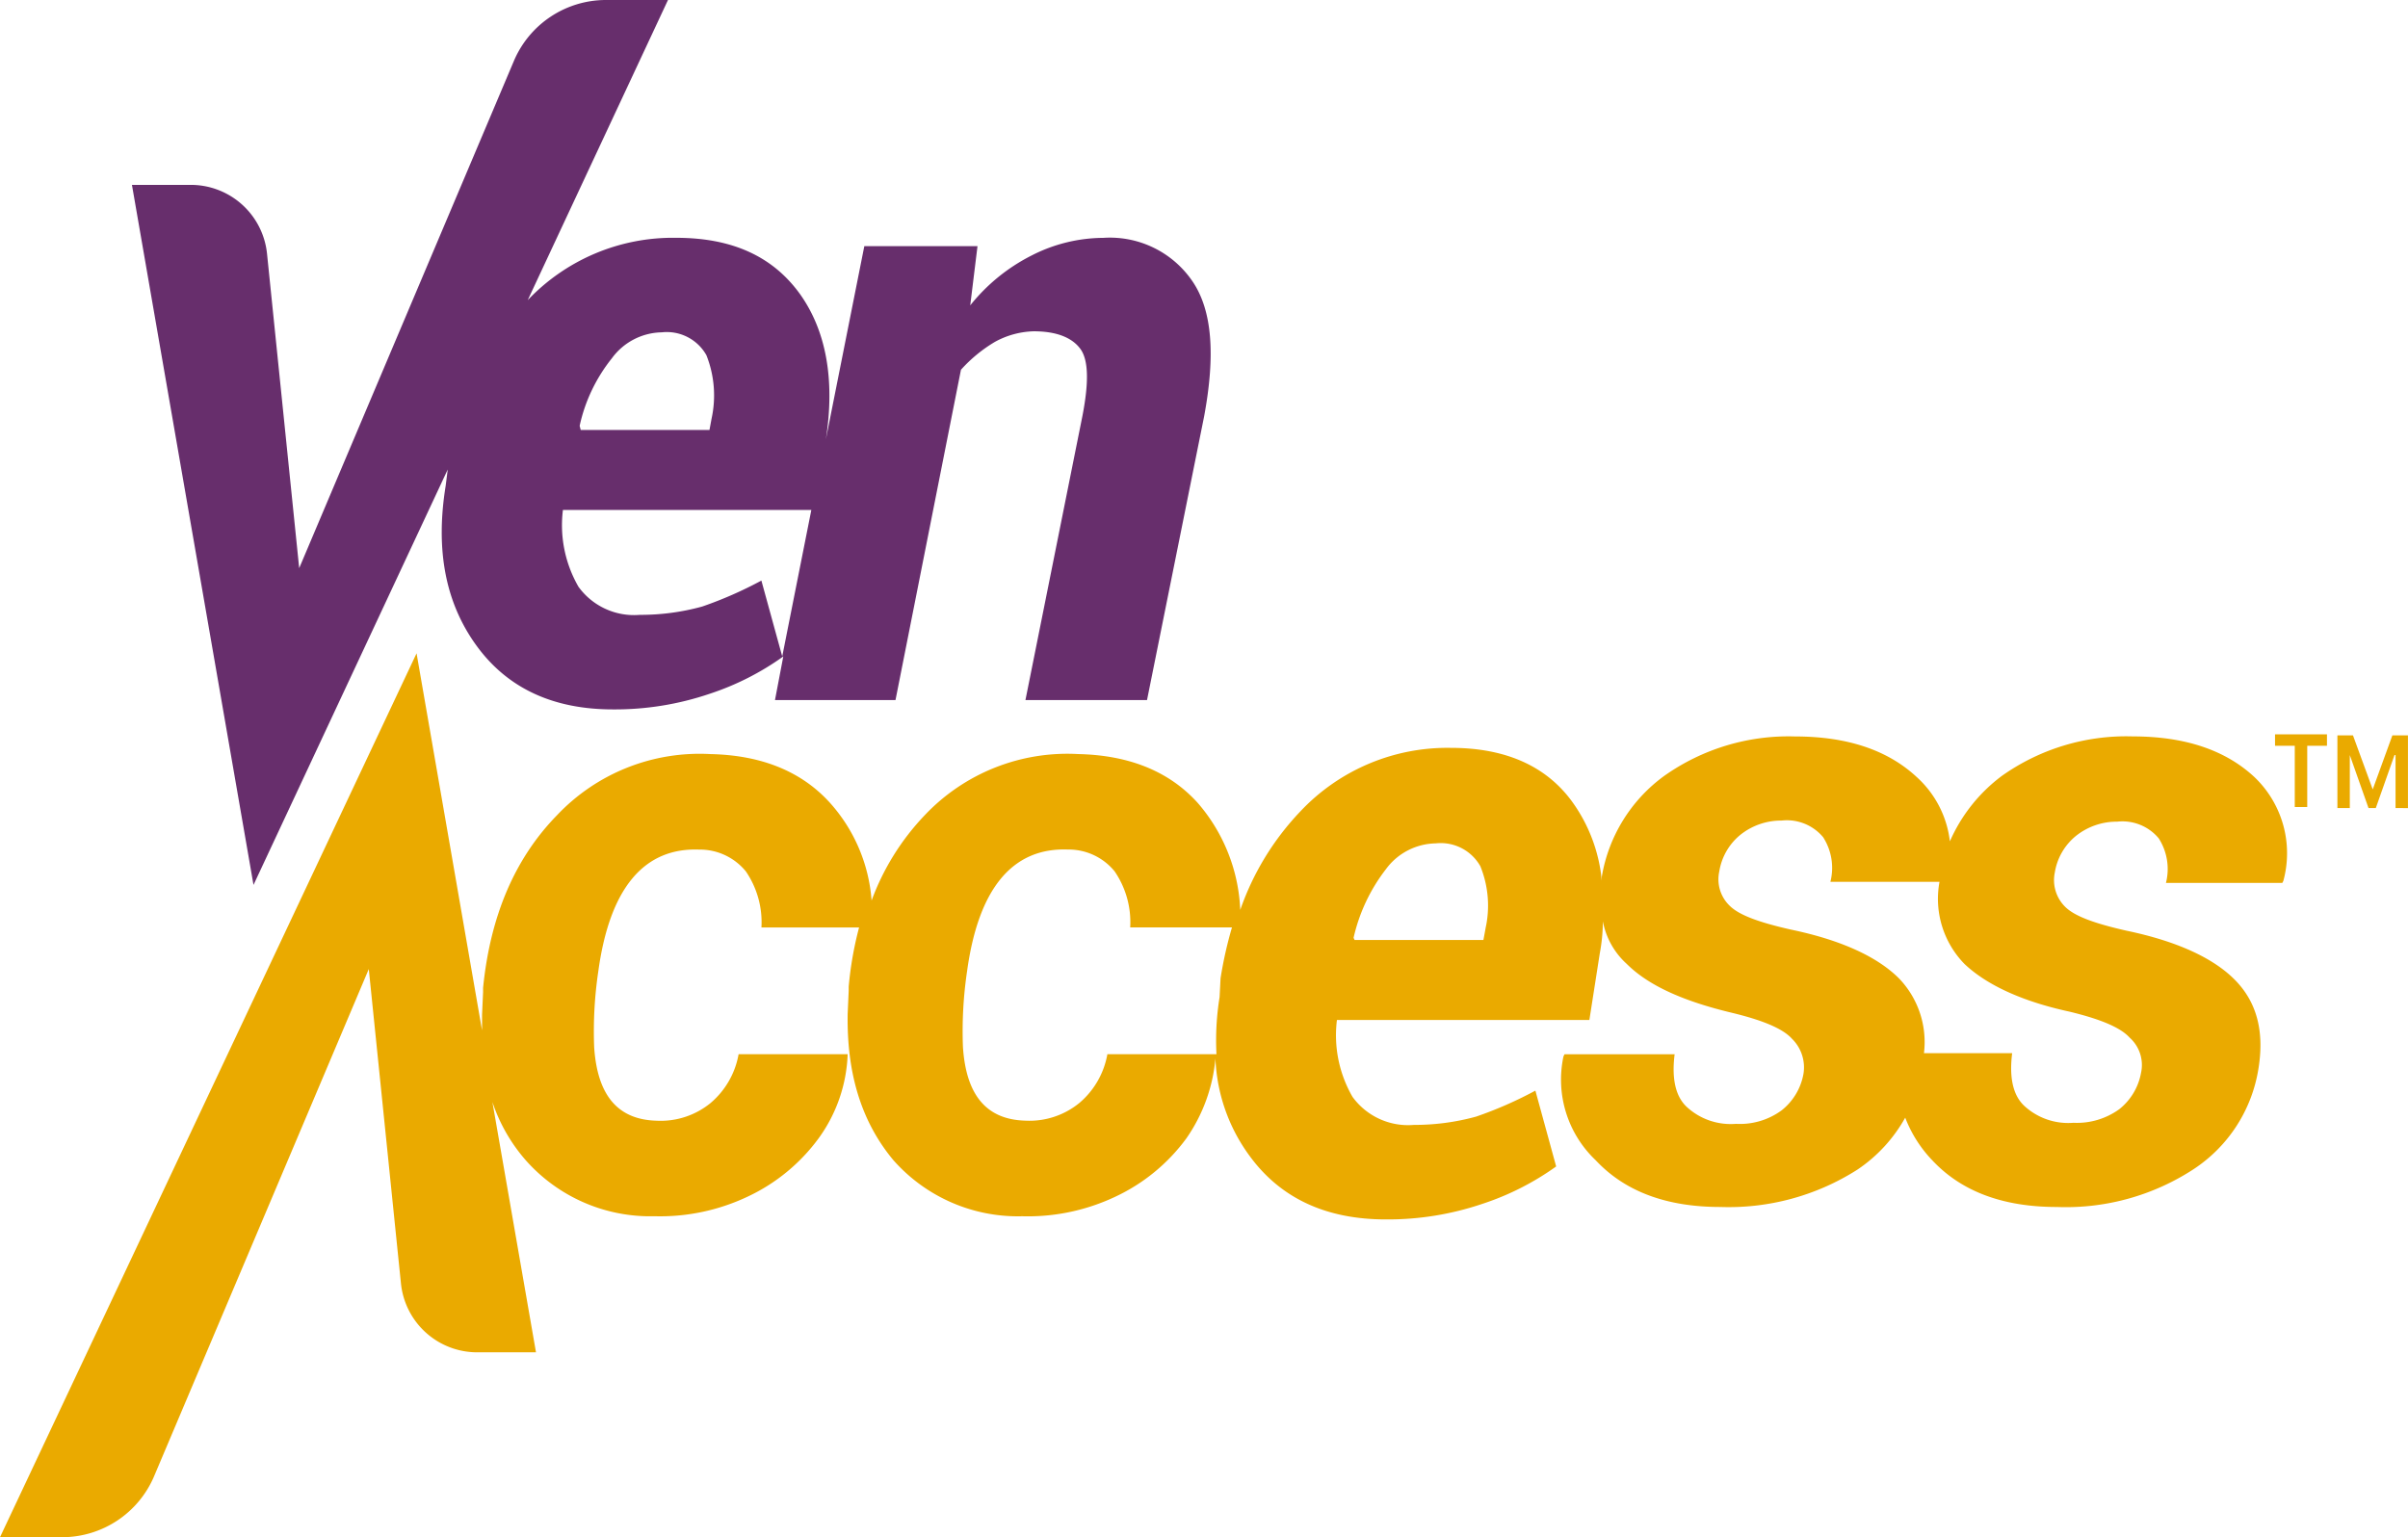 <svg id="VenAccess_RGB" xmlns="http://www.w3.org/2000/svg" width="227.789" height="145.44" viewBox="0 0 227.789 145.44">
  <path id="Path_17547" data-name="Path 17547" d="M113.034,26.632a9.451,9.451,0,0,0-8.452-4.128A15.029,15.029,0,0,0,97.8,24.175,17.556,17.556,0,0,0,92,28.892l.687-5.6H81.98L78.344,41.568c.884-5.7,0-10.319-2.457-13.757C73.332,24.272,69.5,22.5,64.193,22.5a18.926,18.926,0,0,0-14.054,5.9L63.408,0h-5.9A9.46,9.46,0,0,0,48.86,5.7L28.522,53.754,25.476,23.978A7.25,7.25,0,0,0,18.2,17.492H12.7L24.2,83.725,42.574,44.418l-.2,1.572c-.983,6.092,0,11.1,2.948,15.134S52.6,67.119,58.2,67.119a27.844,27.844,0,0,0,9.139-1.474,25.693,25.693,0,0,0,6.977-3.538l-.786,4.128h11.4l6.192-31.25a13.727,13.727,0,0,1,3.242-2.656A8.06,8.06,0,0,1,98,31.345c2.162,0,3.636.594,4.423,1.671s.786,3.242.2,6.29l-5.4,26.927h11.5l5.4-26.828C115.2,33.608,114.9,29.383,113.034,26.632ZM58.1,33.9a5.963,5.963,0,0,1,4.717-2.457,4.3,4.3,0,0,1,4.225,2.162,10.313,10.313,0,0,1,.491,5.995l-.2,1.08H55.152l-.1-.393A15.5,15.5,0,0,1,58.1,33.9Zm14.144,21.03a37.551,37.551,0,0,1-5.6,2.457,21.947,21.947,0,0,1-5.9.786,6.489,6.489,0,0,1-5.8-2.653,11.648,11.648,0,0,1-1.474-7.271H76.969L74.216,62.107Z" transform="translate(-0.219)" fill="#672e6c"/>
  <path id="Path_17548" data-name="Path 17548" d="M213.245,74.594q-4.128-3.833-11.5-3.833A20.355,20.355,0,0,0,189.365,74.5a15.472,15.472,0,0,0-4.913,6.191,9.706,9.706,0,0,0-3.145-6.092q-4.128-3.833-11.5-3.833A20.355,20.355,0,0,0,157.426,74.5a14.842,14.842,0,0,0-5.9,9.532v.393a15.11,15.11,0,0,0-2.653-7.271c-2.457-3.538-6.387-5.307-11.6-5.307a19.081,19.081,0,0,0-14.249,5.995,25.688,25.688,0,0,0-5.7,9.336A16.5,16.5,0,0,0,113.3,77.052c-2.751-3.046-6.584-4.516-11.3-4.619a18.565,18.565,0,0,0-14.538,5.8,23.3,23.3,0,0,0-5.012,8.058,15.544,15.544,0,0,0-3.93-9.237c-2.751-3.046-6.584-4.516-11.3-4.619a18.565,18.565,0,0,0-14.544,5.8c-3.93,4.029-6.29,9.433-6.977,16.313v.393L45.6,97.1v1.474L39.406,62.9,0,146.528H5.9a9.46,9.46,0,0,0,8.648-5.7L34.886,92.774l3.046,29.775a7.25,7.25,0,0,0,7.271,6.486h5.5L46.58,105.352a16.078,16.078,0,0,0,3.145,5.5,15.714,15.714,0,0,0,12.185,5.307,19.348,19.348,0,0,0,8.844-1.867,17.543,17.543,0,0,0,6.682-5.5,14.4,14.4,0,0,0,2.751-7.963H69.869a7.832,7.832,0,0,1-2.653,4.621,7.458,7.458,0,0,1-5.111,1.671c-3.636-.1-5.6-2.358-5.9-6.977A38.641,38.641,0,0,1,56.6,92.97c1.08-7.862,4.324-11.694,9.532-11.5a5.609,5.609,0,0,1,4.423,2.063,8.515,8.515,0,0,1,1.474,5.307h9.237a33.288,33.288,0,0,0-.983,5.6v.393L80.187,97c-.1,5.8,1.376,10.319,4.324,13.856A15.714,15.714,0,0,0,96.7,116.162a19.348,19.348,0,0,0,8.844-1.867,17.543,17.543,0,0,0,6.682-5.5,15.673,15.673,0,0,0,2.751-7.566,16.647,16.647,0,0,0,3.242,9.237c2.948,4.029,7.271,5.995,12.873,5.995a27.844,27.844,0,0,0,9.139-1.474,25.694,25.694,0,0,0,6.977-3.538l-1.965-7.174a37.549,37.549,0,0,1-5.6,2.457,21.948,21.948,0,0,1-5.9.786,6.489,6.489,0,0,1-5.8-2.653,11.648,11.648,0,0,1-1.474-7.271h23.88l.983-6.29a16.8,16.8,0,0,0,.295-3.046,7.222,7.222,0,0,0,2.258,4.029c2.063,2.063,5.4,3.538,9.925,4.619,2.852.688,4.815,1.474,5.7,2.457A3.791,3.791,0,0,1,170.6,102.7a5.668,5.668,0,0,1-2.063,3.44,6.663,6.663,0,0,1-4.324,1.278,6.129,6.129,0,0,1-4.619-1.572q-1.621-1.474-1.179-5.012H148l-.1.2a10.513,10.513,0,0,0,3.046,9.827q4.128,4.423,11.793,4.423a22.639,22.639,0,0,0,12.972-3.538,14.254,14.254,0,0,0,4.516-4.913,12.071,12.071,0,0,0,2.555,4.029q4.128,4.423,11.793,4.423a22.1,22.1,0,0,0,12.873-3.538,13.987,13.987,0,0,0,6.191-9.532c.594-3.636-.2-6.387-2.258-8.452s-5.5-3.636-10.221-4.619c-3.046-.688-4.913-1.376-5.8-2.258a3.548,3.548,0,0,1-.983-3.242,5.611,5.611,0,0,1,1.966-3.44,6.173,6.173,0,0,1,3.93-1.376,4.472,4.472,0,0,1,3.931,1.572,5.372,5.372,0,0,1,.688,4.225H215.9l.1-.2a9.954,9.954,0,0,0-2.751-9.828ZM115.369,95.428a25.629,25.629,0,0,0-.295,5.4H104.755a7.832,7.832,0,0,1-2.653,4.617,7.458,7.458,0,0,1-5.111,1.671c-3.636-.1-5.6-2.358-5.9-6.977a38.642,38.642,0,0,1,.393-7.174c1.08-7.862,4.324-11.694,9.532-11.5a5.609,5.609,0,0,1,4.423,2.063,8.515,8.515,0,0,1,1.474,5.307h9.627a38.1,38.1,0,0,0-1.08,4.815Zm25.157-6.486-.2,1.08H128.143l-.1-.2a16.583,16.583,0,0,1,3.051-6.483,5.963,5.963,0,0,1,4.717-2.457,4.3,4.3,0,0,1,4.225,2.162,9.871,9.871,0,0,1,.487,5.894ZM195.752,96.8c2.852.688,4.815,1.474,5.7,2.457a3.466,3.466,0,0,1,1.082,3.341,5.668,5.668,0,0,1-2.068,3.443,6.847,6.847,0,0,1-4.324,1.278,6.129,6.129,0,0,1-4.619-1.572q-1.621-1.474-1.179-5.012H182a8.688,8.688,0,0,0-2.358-7.075c-2.063-2.063-5.5-3.636-10.221-4.619-3.046-.688-4.913-1.376-5.8-2.258a3.469,3.469,0,0,1-.983-3.242A5.611,5.611,0,0,1,164.6,80.1a6.173,6.173,0,0,1,3.93-1.376,4.472,4.472,0,0,1,3.931,1.572,5.372,5.372,0,0,1,.688,4.225H183.47a8.825,8.825,0,0,0,2.358,7.764C187.892,94.248,191.236,95.822,195.752,96.8Z" transform="translate(0 -1.088)" fill="#eaaa00"/>
  <g id="Group_11087" data-name="Group 11087" transform="translate(215.211 69.477)">
    <path id="Path_17549" data-name="Path 17549" d="M223.913,71.78h-1.867v5.8h-1.179v-5.8H219V70.7h4.913Zm6.387.884-1.769,5.012h-.688l-1.769-5.012v5.012H224.9V70.8h1.474l1.867,5.111L230.1,70.8h1.474v6.878H230.4V72.666Z" transform="translate(-219 -70.7)" fill="#eaaa00"/>
  </g>
</svg>
